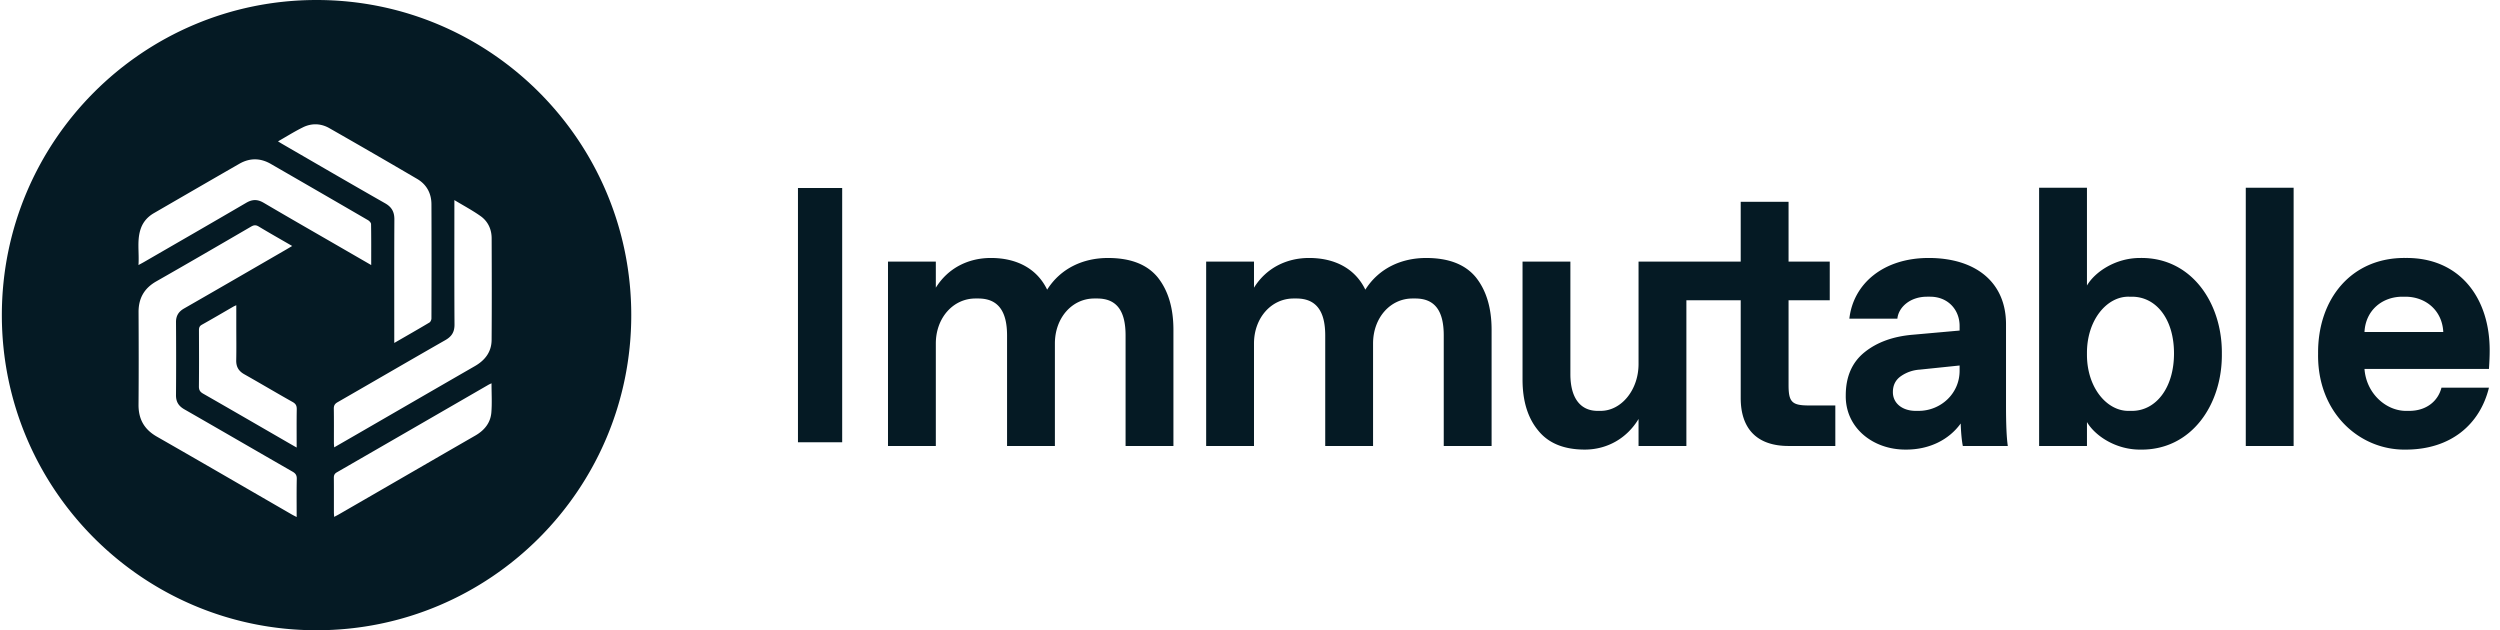 <svg xmlns="http://www.w3.org/2000/svg" width="238" height="60" fill="none"><path fill="#051A24" fill-rule="evenodd" d="M75.966 42.105h4.21v-24.21h-4.21v24.21zm29.511-17.545c-2.346 0-4.503.977-5.787 3.017-.959-1.99-2.877-3.018-5.36-3.018-2.105 0-4.057.926-5.239 2.829v-2.486h-4.554v17.557h4.554v-9.756c0-2.452 1.661-4.286 3.767-4.286h.274c1.867 0 2.74 1.183 2.74 3.515v10.527h4.554v-9.756c0-2.452 1.644-4.286 3.75-4.286h.274c1.866 0 2.705 1.183 2.705 3.515v10.527h4.555V31.4c0-2.074-.497-3.738-1.49-4.99-1.01-1.234-2.585-1.85-4.743-1.85zm30.29 0c-2.346 0-4.503.977-5.787 3.017-.959-1.99-2.877-3.018-5.359-3.018-2.106 0-4.058.926-5.24 2.829v-2.486h-4.554v17.557h4.554v-9.756c0-2.452 1.661-4.286 3.767-4.286h.274c1.866 0 2.74 1.183 2.74 3.515v10.527h4.554v-9.756c0-2.452 1.644-4.286 3.75-4.286h.274c1.866 0 2.705 1.183 2.705 3.515v10.527H142V31.4c0-2.074-.497-3.738-1.49-4.99-1.01-1.234-2.585-1.85-4.743-1.85zm34.504 12.103v-8.075h3.921v-3.686h-3.921v-5.693h-4.555v5.693h-9.726v9.756c0 2.451-1.627 4.457-3.613 4.457h-.274c-1.661 0-2.602-1.234-2.602-3.497V24.902h-4.555v11.23c0 2.04.496 3.652 1.49 4.852.976 1.218 2.465 1.817 4.434 1.817 2.175 0 4.041-1.114 5.12-2.914v2.572h4.554V28.587h5.172v9.31c0 2.966 1.593 4.56 4.555 4.56h4.452V38.6h-2.517c-1.61 0-1.935-.326-1.935-1.938zm16.284-1.371c0 2.212-1.832 3.823-3.904 3.823h-.274c-1.25 0-2.174-.703-2.174-1.783 0-.668.256-1.166.77-1.526a3.525 3.525 0 0 1 1.781-.617l3.801-.394v.497zm4.418-4.423c0-4.047-2.945-6.31-7.363-6.31-4.315 0-7.174 2.452-7.551 5.778h4.572c.102-1.063 1.181-2.091 2.825-2.091h.291c1.678 0 2.808 1.216 2.808 2.794v.429l-4.417.394c-1.884.154-3.425.703-4.623 1.663-1.199.96-1.798 2.332-1.798 4.115-.052 3.086 2.602 5.195 5.753 5.16 2.243 0 4.092-.96 5.188-2.485.034.925.103 1.646.205 2.143h4.281c-.12-.823-.171-2.11-.171-3.858v-7.732zm34.127.737c.103-2.075 1.696-3.36 3.613-3.36h.274c1.918 0 3.51 1.285 3.613 3.36h-7.5zm3.921-7.047c-5.136-.069-8.39 3.875-8.338 9.121-.086 5.607 3.938 9.19 8.338 9.122 4.298 0 7.072-2.4 7.928-5.898h-4.52c-.326 1.286-1.439 2.212-3.082 2.212h-.291c-1.901 0-3.784-1.646-3.956-3.995h11.849c.051-.755.068-1.303.068-1.647.052-5.126-2.876-8.966-7.996-8.915zm-26.062 14.556h-.274c-2.089.052-4.041-2.211-4.006-5.434-.035-3.224 1.917-5.487 4.006-5.435h.274c2.295 0 4.007 2.108 4.007 5.4 0 3.292-1.73 5.47-4.007 5.47zm.771-14.556c-2.346 0-4.298 1.337-5.051 2.623v-9.31h-4.555V42.46h4.555v-2.28c.753 1.285 2.705 2.623 5.051 2.623 4.914.086 7.842-4.32 7.79-9.121.052-4.801-2.876-9.208-7.79-9.122zm10.068 17.899h4.555V17.872h-4.555v24.586zM46.802 32.361c-.008 1.136-.62 1.932-1.59 2.491-3.765 2.168-7.523 4.346-11.285 6.52-.687.397-1.375.792-2.113 1.217-.012-.186-.026-.311-.026-.437-.002-1.08.01-2.16-.009-3.24-.005-.308.097-.472.363-.624 3.42-1.965 6.829-3.953 10.255-5.909.61-.348.877-.774.872-1.49-.026-3.73-.012-7.459-.012-11.188v-.653c.894.54 1.73.983 2.495 1.526.698.495 1.05 1.245 1.053 2.108.012 3.227.02 6.453-.003 9.68zm-.024 6.902c-.08.998-.665 1.706-1.528 2.203-3.304 1.903-6.602 3.814-9.903 5.721-1.037.599-2.073 1.198-3.11 1.795-.125.072-.254.135-.424.225-.01-.172-.025-.298-.025-.424-.002-1.096.005-2.19-.006-3.286-.003-.247.06-.4.287-.532 4.814-2.774 9.624-5.556 14.434-8.335.074-.043.153-.075.29-.141 0 .972.056 1.878-.015 2.774zm-21.682-19.96c-.578-.34-1.072-.337-1.65.001-3.24 1.895-6.493 3.766-9.742 5.644-.137.08-.279.152-.521.285.086-1.237-.178-2.403.242-3.531.23-.617.66-1.083 1.228-1.412 2.71-1.569 5.42-3.14 8.137-4.7.992-.57 2.002-.556 2.993.016 3.085 1.779 6.167 3.56 9.245 5.35.132.078.295.246.297.375.023 1.27.014 2.54.014 3.903l-3.187-1.842c-2.354-1.36-4.713-2.71-7.056-4.09zm3.147 23.304c-.298-.17-.514-.292-.728-.416-2.725-1.574-5.447-3.154-8.178-4.716-.295-.169-.405-.349-.4-.693.018-1.775.011-3.551.004-5.326-.001-.24.037-.407.275-.54 1.005-.561 1.998-1.147 2.996-1.723.073-.042.15-.073.283-.136v1.994c0 1.08.017 2.16-.006 3.24-.014.616.222 1.031.759 1.334 1.544.872 3.067 1.779 4.613 2.647.304.171.396.36.39.696-.02 1.181-.008 2.363-.008 3.639zm0 6.614c-.18-.093-.316-.158-.447-.233-4.287-2.476-8.566-4.965-12.864-7.421-1.206-.69-1.755-1.67-1.744-3.048.024-2.93.018-5.861.003-8.792-.007-1.324.531-2.281 1.69-2.942 3.018-1.718 6.02-3.465 9.022-5.212.26-.15.45-.175.72-.013 1.036.624 2.09 1.22 3.193 1.857-.21.125-.37.222-.531.316-3.25 1.879-6.496 3.764-9.753 5.63-.534.305-.781.702-.776 1.322a456.99 456.99 0 0 1-.001 6.927c-.006.638.247 1.041.796 1.356 3.437 1.968 6.86 3.96 10.295 5.931.29.167.415.34.407.69-.026 1.182-.01 2.366-.01 3.632zm.596-37.1c.831-.408 1.71-.38 2.515.08a792.502 792.502 0 0 1 8.364 4.835c.894.525 1.35 1.369 1.355 2.402.017 3.625.01 7.25 0 10.875 0 .135-.087.33-.194.393-1.076.642-2.166 1.262-3.345 1.943v-.57c0-3.729-.01-7.457.01-11.186.003-.716-.244-1.177-.878-1.538-3.249-1.849-6.478-3.73-9.713-5.602-.14-.08-.277-.167-.488-.295.83-.472 1.581-.947 2.374-1.336zM30.136 0C13.59 0 .176 13.431.176 30c0 16.569 13.413 30 29.96 30 16.546 0 29.96-13.431 29.96-30 0-16.569-13.414-30-29.96-30z" clip-rule="evenodd"/></svg>